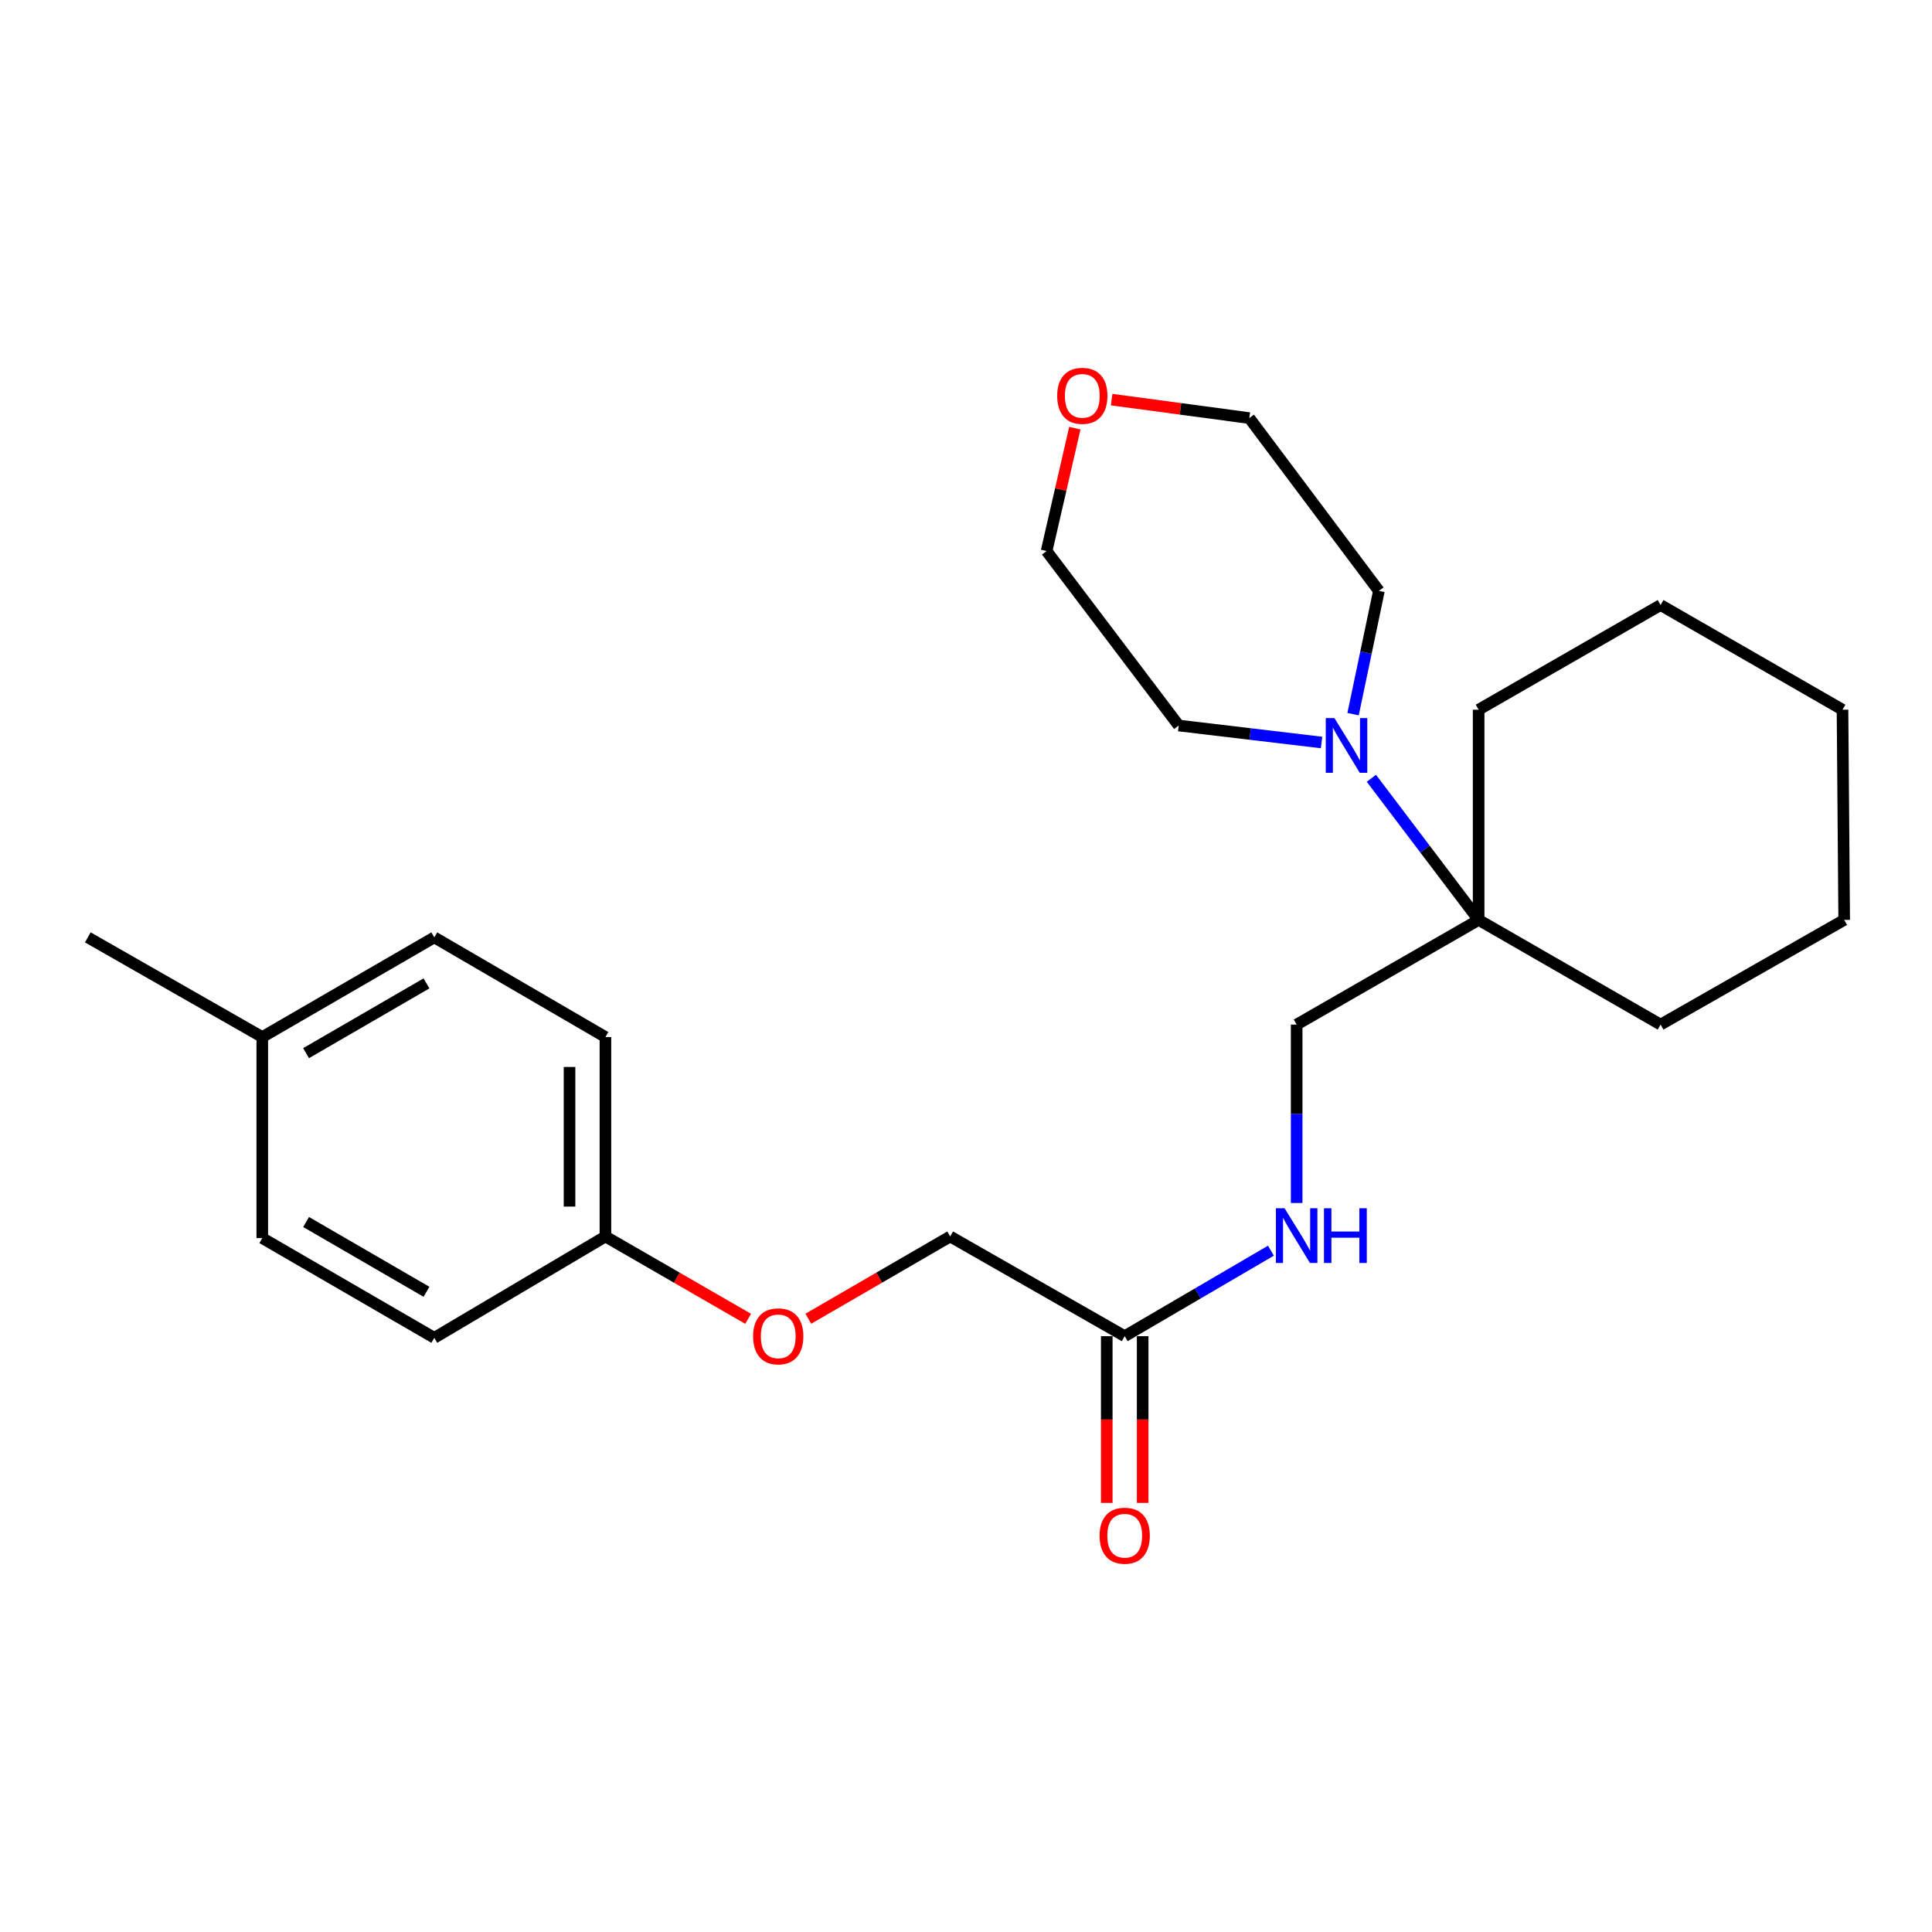 <?xml version='1.0' encoding='iso-8859-1'?>
<svg version='1.1' baseProfile='full'
              xmlns='http://www.w3.org/2000/svg'
                      xmlns:rdkit='http://www.rdkit.org/xml'
                      xmlns:xlink='http://www.w3.org/1999/xlink'
                  xml:space='preserve'
width='1000px' height='1000px' viewBox='0 0 1000 1000'>
<!-- END OF HEADER -->
<rect style='opacity:1.0;fill:#FFFFFF;stroke:none' width='1000' height='1000' x='0' y='0'> </rect>
<path class='bond-0' d='M 709.825,402.84 L 737.584,439.491' style='fill:none;fill-rule:evenodd;stroke:#0000FF;stroke-width:6px;stroke-linecap:butt;stroke-linejoin:miter;stroke-opacity:1' />
<path class='bond-0' d='M 737.584,439.491 L 765.342,476.141' style='fill:none;fill-rule:evenodd;stroke:#000000;stroke-width:6px;stroke-linecap:butt;stroke-linejoin:miter;stroke-opacity:1' />
<path class='bond-14' d='M 700.351,369.645 L 707.035,337.747' style='fill:none;fill-rule:evenodd;stroke:#0000FF;stroke-width:6px;stroke-linecap:butt;stroke-linejoin:miter;stroke-opacity:1' />
<path class='bond-14' d='M 707.035,337.747 L 713.719,305.849' style='fill:none;fill-rule:evenodd;stroke:#000000;stroke-width:6px;stroke-linecap:butt;stroke-linejoin:miter;stroke-opacity:1' />
<path class='bond-15' d='M 684.029,384.312 L 647.065,379.919' style='fill:none;fill-rule:evenodd;stroke:#0000FF;stroke-width:6px;stroke-linecap:butt;stroke-linejoin:miter;stroke-opacity:1' />
<path class='bond-15' d='M 647.065,379.919 L 610.101,375.526' style='fill:none;fill-rule:evenodd;stroke:#000000;stroke-width:6px;stroke-linecap:butt;stroke-linejoin:miter;stroke-opacity:1' />
<path class='bond-3' d='M 765.342,476.141 L 671.149,530.324' style='fill:none;fill-rule:evenodd;stroke:#000000;stroke-width:6px;stroke-linecap:butt;stroke-linejoin:miter;stroke-opacity:1' />
<path class='bond-16' d='M 765.342,476.141 L 859.516,530.324' style='fill:none;fill-rule:evenodd;stroke:#000000;stroke-width:6px;stroke-linecap:butt;stroke-linejoin:miter;stroke-opacity:1' />
<path class='bond-17' d='M 765.342,476.141 L 765.342,367.34' style='fill:none;fill-rule:evenodd;stroke:#000000;stroke-width:6px;stroke-linecap:butt;stroke-linejoin:miter;stroke-opacity:1' />
<path class='bond-1' d='M 582.147,691.604 L 619.989,669.475' style='fill:none;fill-rule:evenodd;stroke:#000000;stroke-width:6px;stroke-linecap:butt;stroke-linejoin:miter;stroke-opacity:1' />
<path class='bond-1' d='M 619.989,669.475 L 657.831,647.346' style='fill:none;fill-rule:evenodd;stroke:#0000FF;stroke-width:6px;stroke-linecap:butt;stroke-linejoin:miter;stroke-opacity:1' />
<path class='bond-4' d='M 572.857,691.604 L 572.857,734.752' style='fill:none;fill-rule:evenodd;stroke:#000000;stroke-width:6px;stroke-linecap:butt;stroke-linejoin:miter;stroke-opacity:1' />
<path class='bond-4' d='M 572.857,734.752 L 572.857,777.899' style='fill:none;fill-rule:evenodd;stroke:#FF0000;stroke-width:6px;stroke-linecap:butt;stroke-linejoin:miter;stroke-opacity:1' />
<path class='bond-4' d='M 591.438,691.604 L 591.438,734.752' style='fill:none;fill-rule:evenodd;stroke:#000000;stroke-width:6px;stroke-linecap:butt;stroke-linejoin:miter;stroke-opacity:1' />
<path class='bond-4' d='M 591.438,734.752 L 591.438,777.899' style='fill:none;fill-rule:evenodd;stroke:#FF0000;stroke-width:6px;stroke-linecap:butt;stroke-linejoin:miter;stroke-opacity:1' />
<path class='bond-7' d='M 582.147,691.604 L 491.814,640.002' style='fill:none;fill-rule:evenodd;stroke:#000000;stroke-width:6px;stroke-linecap:butt;stroke-linejoin:miter;stroke-opacity:1' />
<path class='bond-2' d='M 671.149,622.667 L 671.149,576.495' style='fill:none;fill-rule:evenodd;stroke:#0000FF;stroke-width:6px;stroke-linecap:butt;stroke-linejoin:miter;stroke-opacity:1' />
<path class='bond-2' d='M 671.149,576.495 L 671.149,530.324' style='fill:none;fill-rule:evenodd;stroke:#000000;stroke-width:6px;stroke-linecap:butt;stroke-linejoin:miter;stroke-opacity:1' />
<path class='bond-5' d='M 556.334,221.623 L 549.024,253.419' style='fill:none;fill-rule:evenodd;stroke:#FF0000;stroke-width:6px;stroke-linecap:butt;stroke-linejoin:miter;stroke-opacity:1' />
<path class='bond-5' d='M 549.024,253.419 L 541.714,285.214' style='fill:none;fill-rule:evenodd;stroke:#000000;stroke-width:6px;stroke-linecap:butt;stroke-linejoin:miter;stroke-opacity:1' />
<path class='bond-24' d='M 575.382,206.838 L 611.012,211.621' style='fill:none;fill-rule:evenodd;stroke:#FF0000;stroke-width:6px;stroke-linecap:butt;stroke-linejoin:miter;stroke-opacity:1' />
<path class='bond-24' d='M 611.012,211.621 L 646.643,216.403' style='fill:none;fill-rule:evenodd;stroke:#000000;stroke-width:6px;stroke-linecap:butt;stroke-linejoin:miter;stroke-opacity:1' />
<path class='bond-6' d='M 418.385,682.576 L 455.099,661.289' style='fill:none;fill-rule:evenodd;stroke:#FF0000;stroke-width:6px;stroke-linecap:butt;stroke-linejoin:miter;stroke-opacity:1' />
<path class='bond-6' d='M 455.099,661.289 L 491.814,640.002' style='fill:none;fill-rule:evenodd;stroke:#000000;stroke-width:6px;stroke-linecap:butt;stroke-linejoin:miter;stroke-opacity:1' />
<path class='bond-8' d='M 387.231,682.615 L 350.299,661.308' style='fill:none;fill-rule:evenodd;stroke:#FF0000;stroke-width:6px;stroke-linecap:butt;stroke-linejoin:miter;stroke-opacity:1' />
<path class='bond-8' d='M 350.299,661.308 L 313.367,640.002' style='fill:none;fill-rule:evenodd;stroke:#000000;stroke-width:6px;stroke-linecap:butt;stroke-linejoin:miter;stroke-opacity:1' />
<path class='bond-10' d='M 313.367,640.002 L 224.789,692.451' style='fill:none;fill-rule:evenodd;stroke:#000000;stroke-width:6px;stroke-linecap:butt;stroke-linejoin:miter;stroke-opacity:1' />
<path class='bond-11' d='M 313.367,640.002 L 313.367,536.776' style='fill:none;fill-rule:evenodd;stroke:#000000;stroke-width:6px;stroke-linecap:butt;stroke-linejoin:miter;stroke-opacity:1' />
<path class='bond-11' d='M 294.787,624.518 L 294.787,552.259' style='fill:none;fill-rule:evenodd;stroke:#000000;stroke-width:6px;stroke-linecap:butt;stroke-linejoin:miter;stroke-opacity:1' />
<path class='bond-9' d='M 135.757,536.776 L 224.789,485.183' style='fill:none;fill-rule:evenodd;stroke:#000000;stroke-width:6px;stroke-linecap:butt;stroke-linejoin:miter;stroke-opacity:1' />
<path class='bond-9' d='M 158.428,545.113 L 220.75,508.999' style='fill:none;fill-rule:evenodd;stroke:#000000;stroke-width:6px;stroke-linecap:butt;stroke-linejoin:miter;stroke-opacity:1' />
<path class='bond-20' d='M 135.757,536.776 L 45.455,485.183' style='fill:none;fill-rule:evenodd;stroke:#000000;stroke-width:6px;stroke-linecap:butt;stroke-linejoin:miter;stroke-opacity:1' />
<path class='bond-26' d='M 135.757,536.776 L 135.757,640.838' style='fill:none;fill-rule:evenodd;stroke:#000000;stroke-width:6px;stroke-linecap:butt;stroke-linejoin:miter;stroke-opacity:1' />
<path class='bond-13' d='M 224.789,692.451 L 135.757,640.838' style='fill:none;fill-rule:evenodd;stroke:#000000;stroke-width:6px;stroke-linecap:butt;stroke-linejoin:miter;stroke-opacity:1' />
<path class='bond-13' d='M 220.753,668.634 L 158.43,632.505' style='fill:none;fill-rule:evenodd;stroke:#000000;stroke-width:6px;stroke-linecap:butt;stroke-linejoin:miter;stroke-opacity:1' />
<path class='bond-12' d='M 313.367,536.776 L 224.789,485.183' style='fill:none;fill-rule:evenodd;stroke:#000000;stroke-width:6px;stroke-linecap:butt;stroke-linejoin:miter;stroke-opacity:1' />
<path class='bond-19' d='M 713.719,305.849 L 646.643,216.403' style='fill:none;fill-rule:evenodd;stroke:#000000;stroke-width:6px;stroke-linecap:butt;stroke-linejoin:miter;stroke-opacity:1' />
<path class='bond-18' d='M 610.101,375.526 L 541.714,285.214' style='fill:none;fill-rule:evenodd;stroke:#000000;stroke-width:6px;stroke-linecap:butt;stroke-linejoin:miter;stroke-opacity:1' />
<path class='bond-22' d='M 859.516,530.324 L 954.545,476.141' style='fill:none;fill-rule:evenodd;stroke:#000000;stroke-width:6px;stroke-linecap:butt;stroke-linejoin:miter;stroke-opacity:1' />
<path class='bond-21' d='M 765.342,367.34 L 859.516,313.167' style='fill:none;fill-rule:evenodd;stroke:#000000;stroke-width:6px;stroke-linecap:butt;stroke-linejoin:miter;stroke-opacity:1' />
<path class='bond-23' d='M 859.516,313.167 L 953.678,367.34' style='fill:none;fill-rule:evenodd;stroke:#000000;stroke-width:6px;stroke-linecap:butt;stroke-linejoin:miter;stroke-opacity:1' />
<path class='bond-25' d='M 954.545,476.141 L 953.678,367.34' style='fill:none;fill-rule:evenodd;stroke:#000000;stroke-width:6px;stroke-linecap:butt;stroke-linejoin:miter;stroke-opacity:1' />
<path  class='atom-0' d='M 690.695 371.689
L 699.975 386.689
Q 700.895 388.169, 702.375 390.849
Q 703.855 393.529, 703.935 393.689
L 703.935 371.689
L 707.695 371.689
L 707.695 400.009
L 703.815 400.009
L 693.855 383.609
Q 692.695 381.689, 691.455 379.489
Q 690.255 377.289, 689.895 376.609
L 689.895 400.009
L 686.215 400.009
L 686.215 371.689
L 690.695 371.689
' fill='#0000FF'/>
<path  class='atom-3' d='M 664.889 625.398
L 674.169 640.398
Q 675.089 641.878, 676.569 644.558
Q 678.049 647.238, 678.129 647.398
L 678.129 625.398
L 681.889 625.398
L 681.889 653.718
L 678.009 653.718
L 668.049 637.318
Q 666.889 635.398, 665.649 633.198
Q 664.449 630.998, 664.089 630.318
L 664.089 653.718
L 660.409 653.718
L 660.409 625.398
L 664.889 625.398
' fill='#0000FF'/>
<path  class='atom-3' d='M 685.289 625.398
L 689.129 625.398
L 689.129 637.438
L 703.609 637.438
L 703.609 625.398
L 707.449 625.398
L 707.449 653.718
L 703.609 653.718
L 703.609 640.638
L 689.129 640.638
L 689.129 653.718
L 685.289 653.718
L 685.289 625.398
' fill='#0000FF'/>
<path  class='atom-5' d='M 569.147 794.879
Q 569.147 788.079, 572.507 784.279
Q 575.867 780.479, 582.147 780.479
Q 588.427 780.479, 591.787 784.279
Q 595.147 788.079, 595.147 794.879
Q 595.147 801.759, 591.747 805.679
Q 588.347 809.559, 582.147 809.559
Q 575.907 809.559, 572.507 805.679
Q 569.147 801.799, 569.147 794.879
M 582.147 806.359
Q 586.467 806.359, 588.787 803.479
Q 591.147 800.559, 591.147 794.879
Q 591.147 789.319, 588.787 786.519
Q 586.467 783.679, 582.147 783.679
Q 577.827 783.679, 575.467 786.479
Q 573.147 789.279, 573.147 794.879
Q 573.147 800.599, 575.467 803.479
Q 577.827 806.359, 582.147 806.359
' fill='#FF0000'/>
<path  class='atom-6' d='M 547.201 204.881
Q 547.201 198.081, 550.561 194.281
Q 553.921 190.481, 560.201 190.481
Q 566.481 190.481, 569.841 194.281
Q 573.201 198.081, 573.201 204.881
Q 573.201 211.761, 569.801 215.681
Q 566.401 219.561, 560.201 219.561
Q 553.961 219.561, 550.561 215.681
Q 547.201 211.801, 547.201 204.881
M 560.201 216.361
Q 564.521 216.361, 566.841 213.481
Q 569.201 210.561, 569.201 204.881
Q 569.201 199.321, 566.841 196.521
Q 564.521 193.681, 560.201 193.681
Q 555.881 193.681, 553.521 196.481
Q 551.201 199.281, 551.201 204.881
Q 551.201 210.601, 553.521 213.481
Q 555.881 216.361, 560.201 216.361
' fill='#FF0000'/>
<path  class='atom-7' d='M 389.813 691.684
Q 389.813 684.884, 393.173 681.084
Q 396.533 677.284, 402.813 677.284
Q 409.093 677.284, 412.453 681.084
Q 415.813 684.884, 415.813 691.684
Q 415.813 698.564, 412.413 702.484
Q 409.013 706.364, 402.813 706.364
Q 396.573 706.364, 393.173 702.484
Q 389.813 698.604, 389.813 691.684
M 402.813 703.164
Q 407.133 703.164, 409.453 700.284
Q 411.813 697.364, 411.813 691.684
Q 411.813 686.124, 409.453 683.324
Q 407.133 680.484, 402.813 680.484
Q 398.493 680.484, 396.133 683.284
Q 393.813 686.084, 393.813 691.684
Q 393.813 697.404, 396.133 700.284
Q 398.493 703.164, 402.813 703.164
' fill='#FF0000'/>
</svg>
